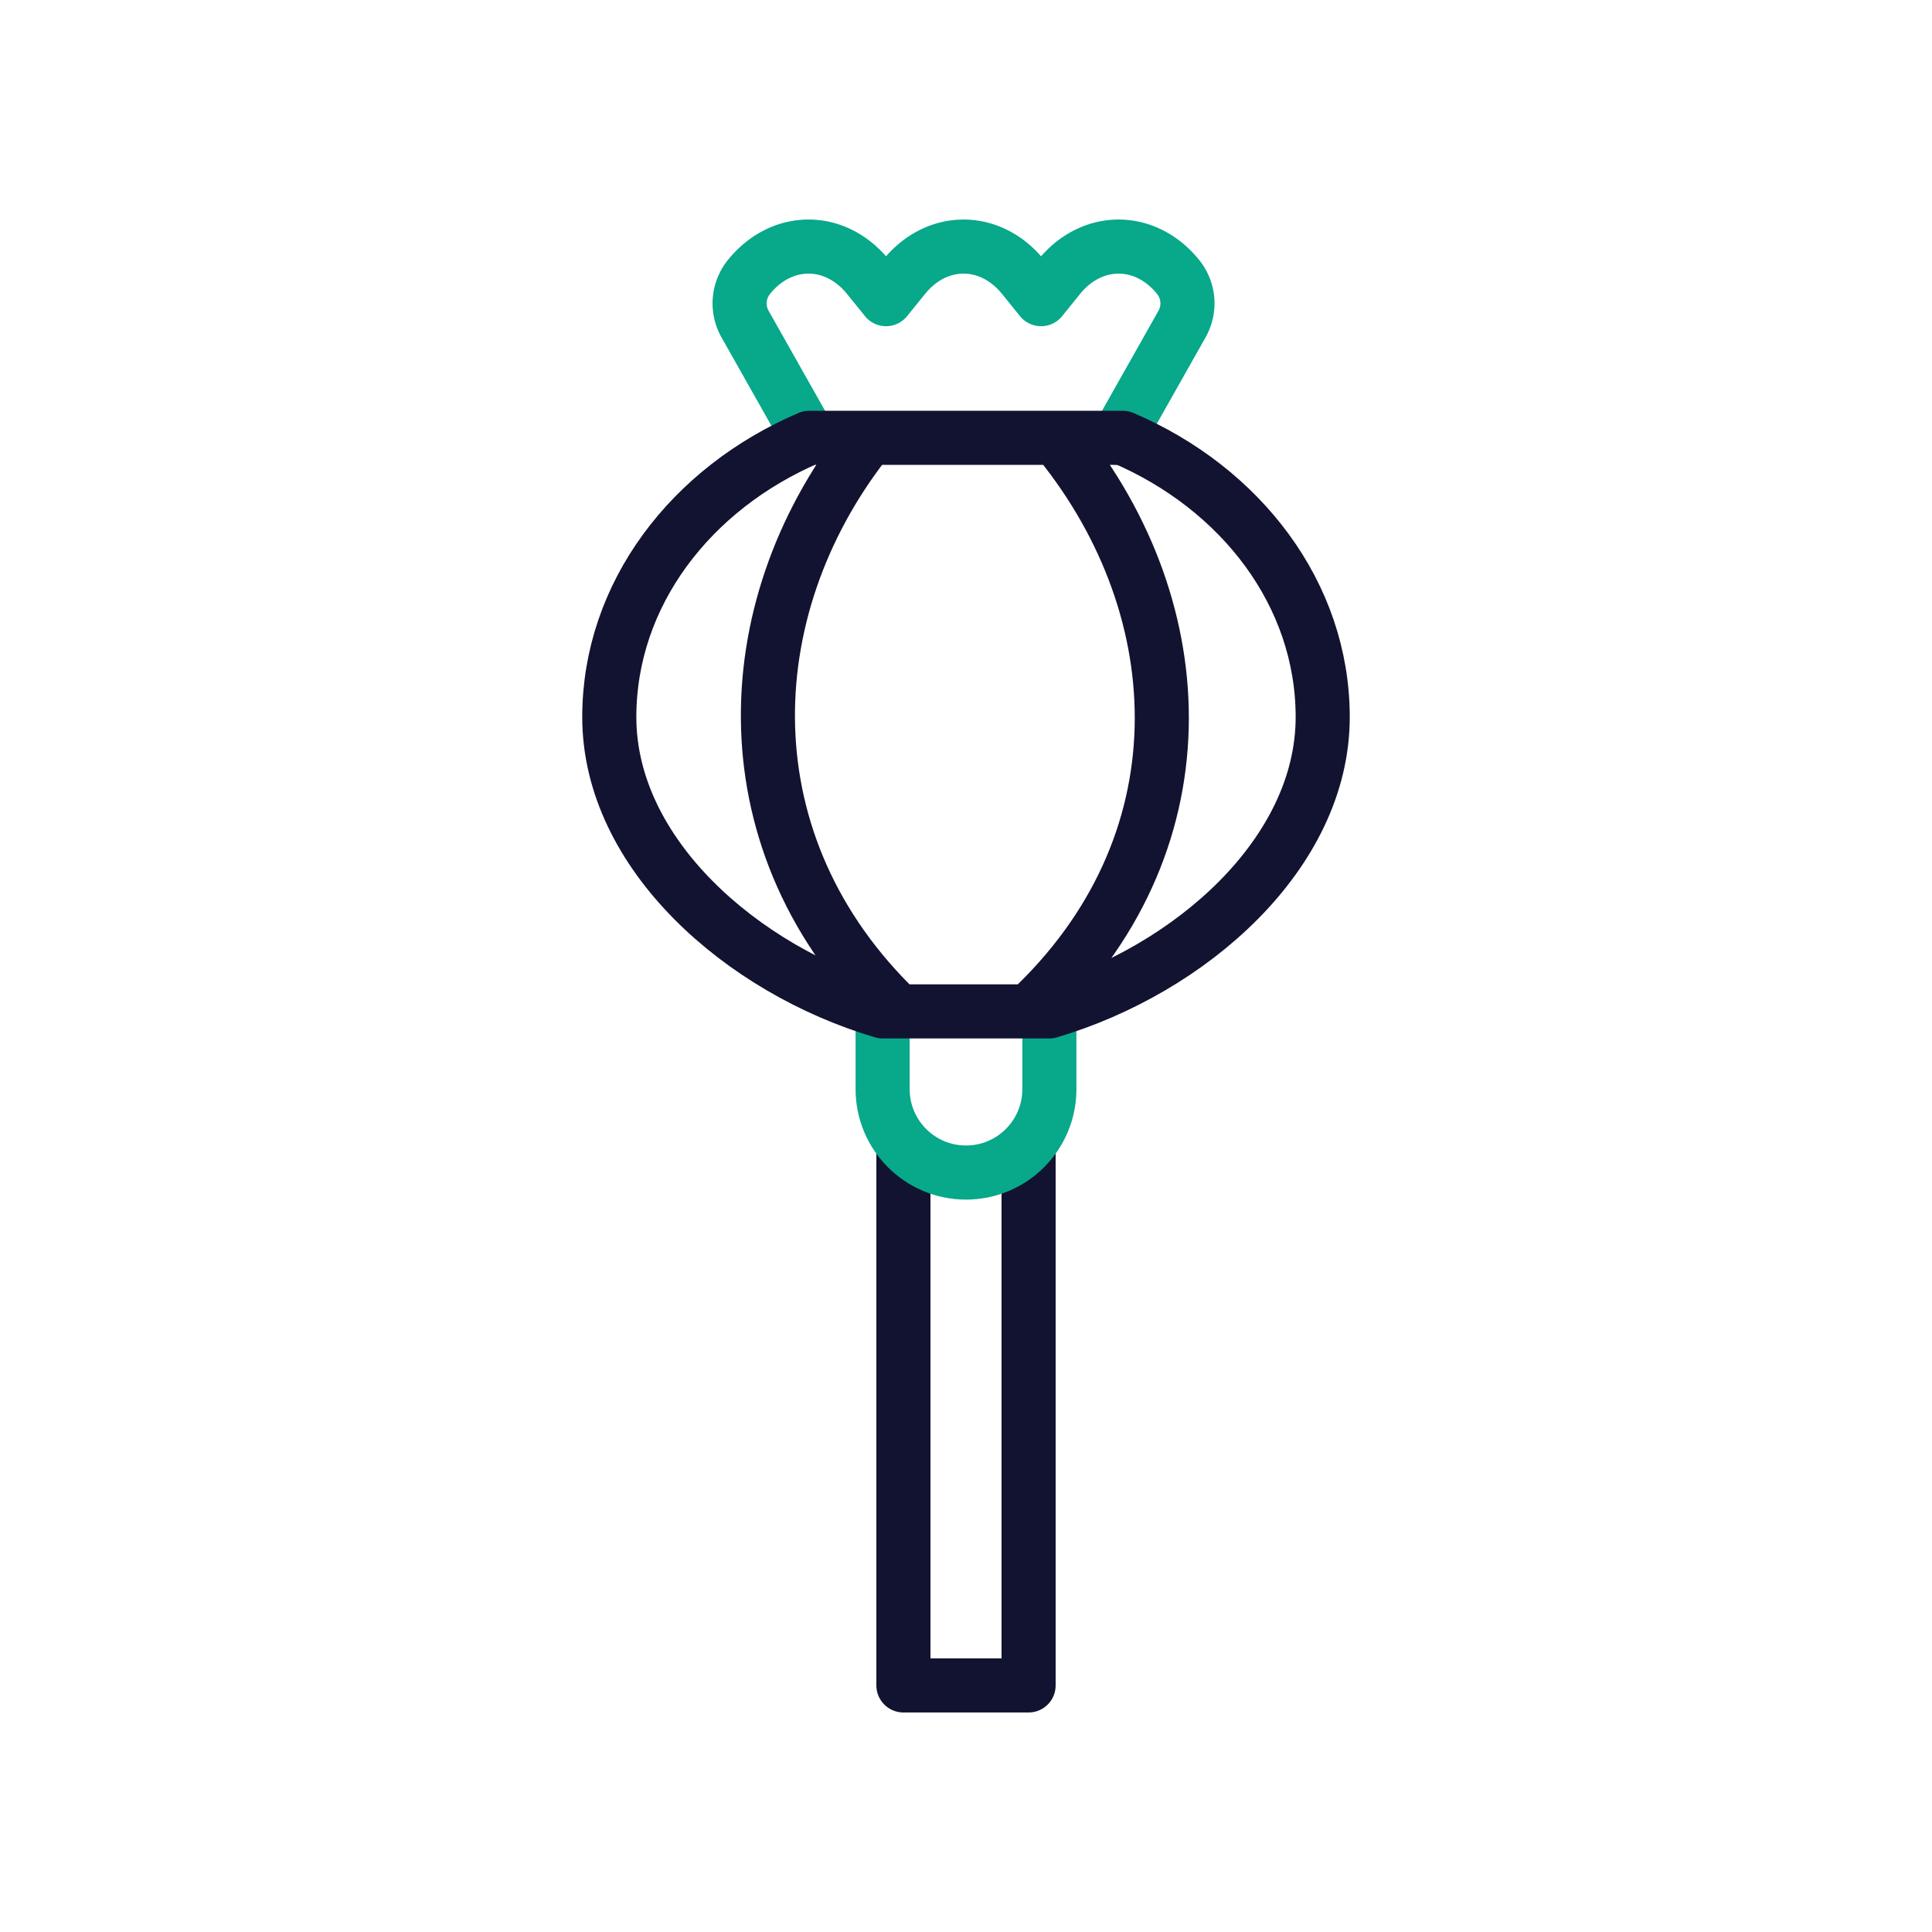 <svg xmlns="http://www.w3.org/2000/svg" width="430" height="430" viewbox="0 0 430 430"><g clip-path="url(#a)" id="gid1"><g fill="none" stroke-linecap="round" stroke-linejoin="round" stroke-width="12.04" clip-path="url(#b)" style="display:block" id="gid2"><g style="display:block" id="gid3"><path stroke="#121331" d="M228.93 256.974V375.12h-27.86V256.974" class="primary" id="pid1"/><path stroke="#08A88A" d="M233.556 225.102v17.312c0 10.248-8.308 18.556-18.556 18.556 0 0 0 0 0 0-10.248 0-18.556-8.308-18.556-18.556v-17.312" class="secondary" id="pid2"/></g><g style="display:block" id="gid4"><path stroke="#08A88A" d="m248.791 97.437 14.289-25.309a9.363 9.363 0 0 0-.879-10.498s0 0 0 0c-7.283-8.996-19.201-8.996-26.484 0l-4.01 4.953-4.01-4.953c-7.283-8.995-19.201-8.996-26.484-.001l-4.01 4.954-4.015-4.958c-7.282-8.993-19.199-8.993-26.481 0l-.004.005a9.363 9.363 0 0 0-.879 10.498l14.289 25.309" class="secondary" id="pid3"/><path stroke="#121331" d="M233.556 225.102c31.317-9.259 60.835-35.088 60.835-65.513 0-27.294-18.147-50.899-44.504-62.151h-69.774c-26.357 11.252-44.504 34.857-44.504 62.151 0 30.425 29.518 56.254 60.835 65.513h37.112zm-40.97-126.664c-29.18 37.503-30.959 89.875 7.377 126.664m35.913-126.664c30.276 37.503 32.497 89.875-6.935 126.664" class="primary" id="pid4"/></g></g></g></svg>